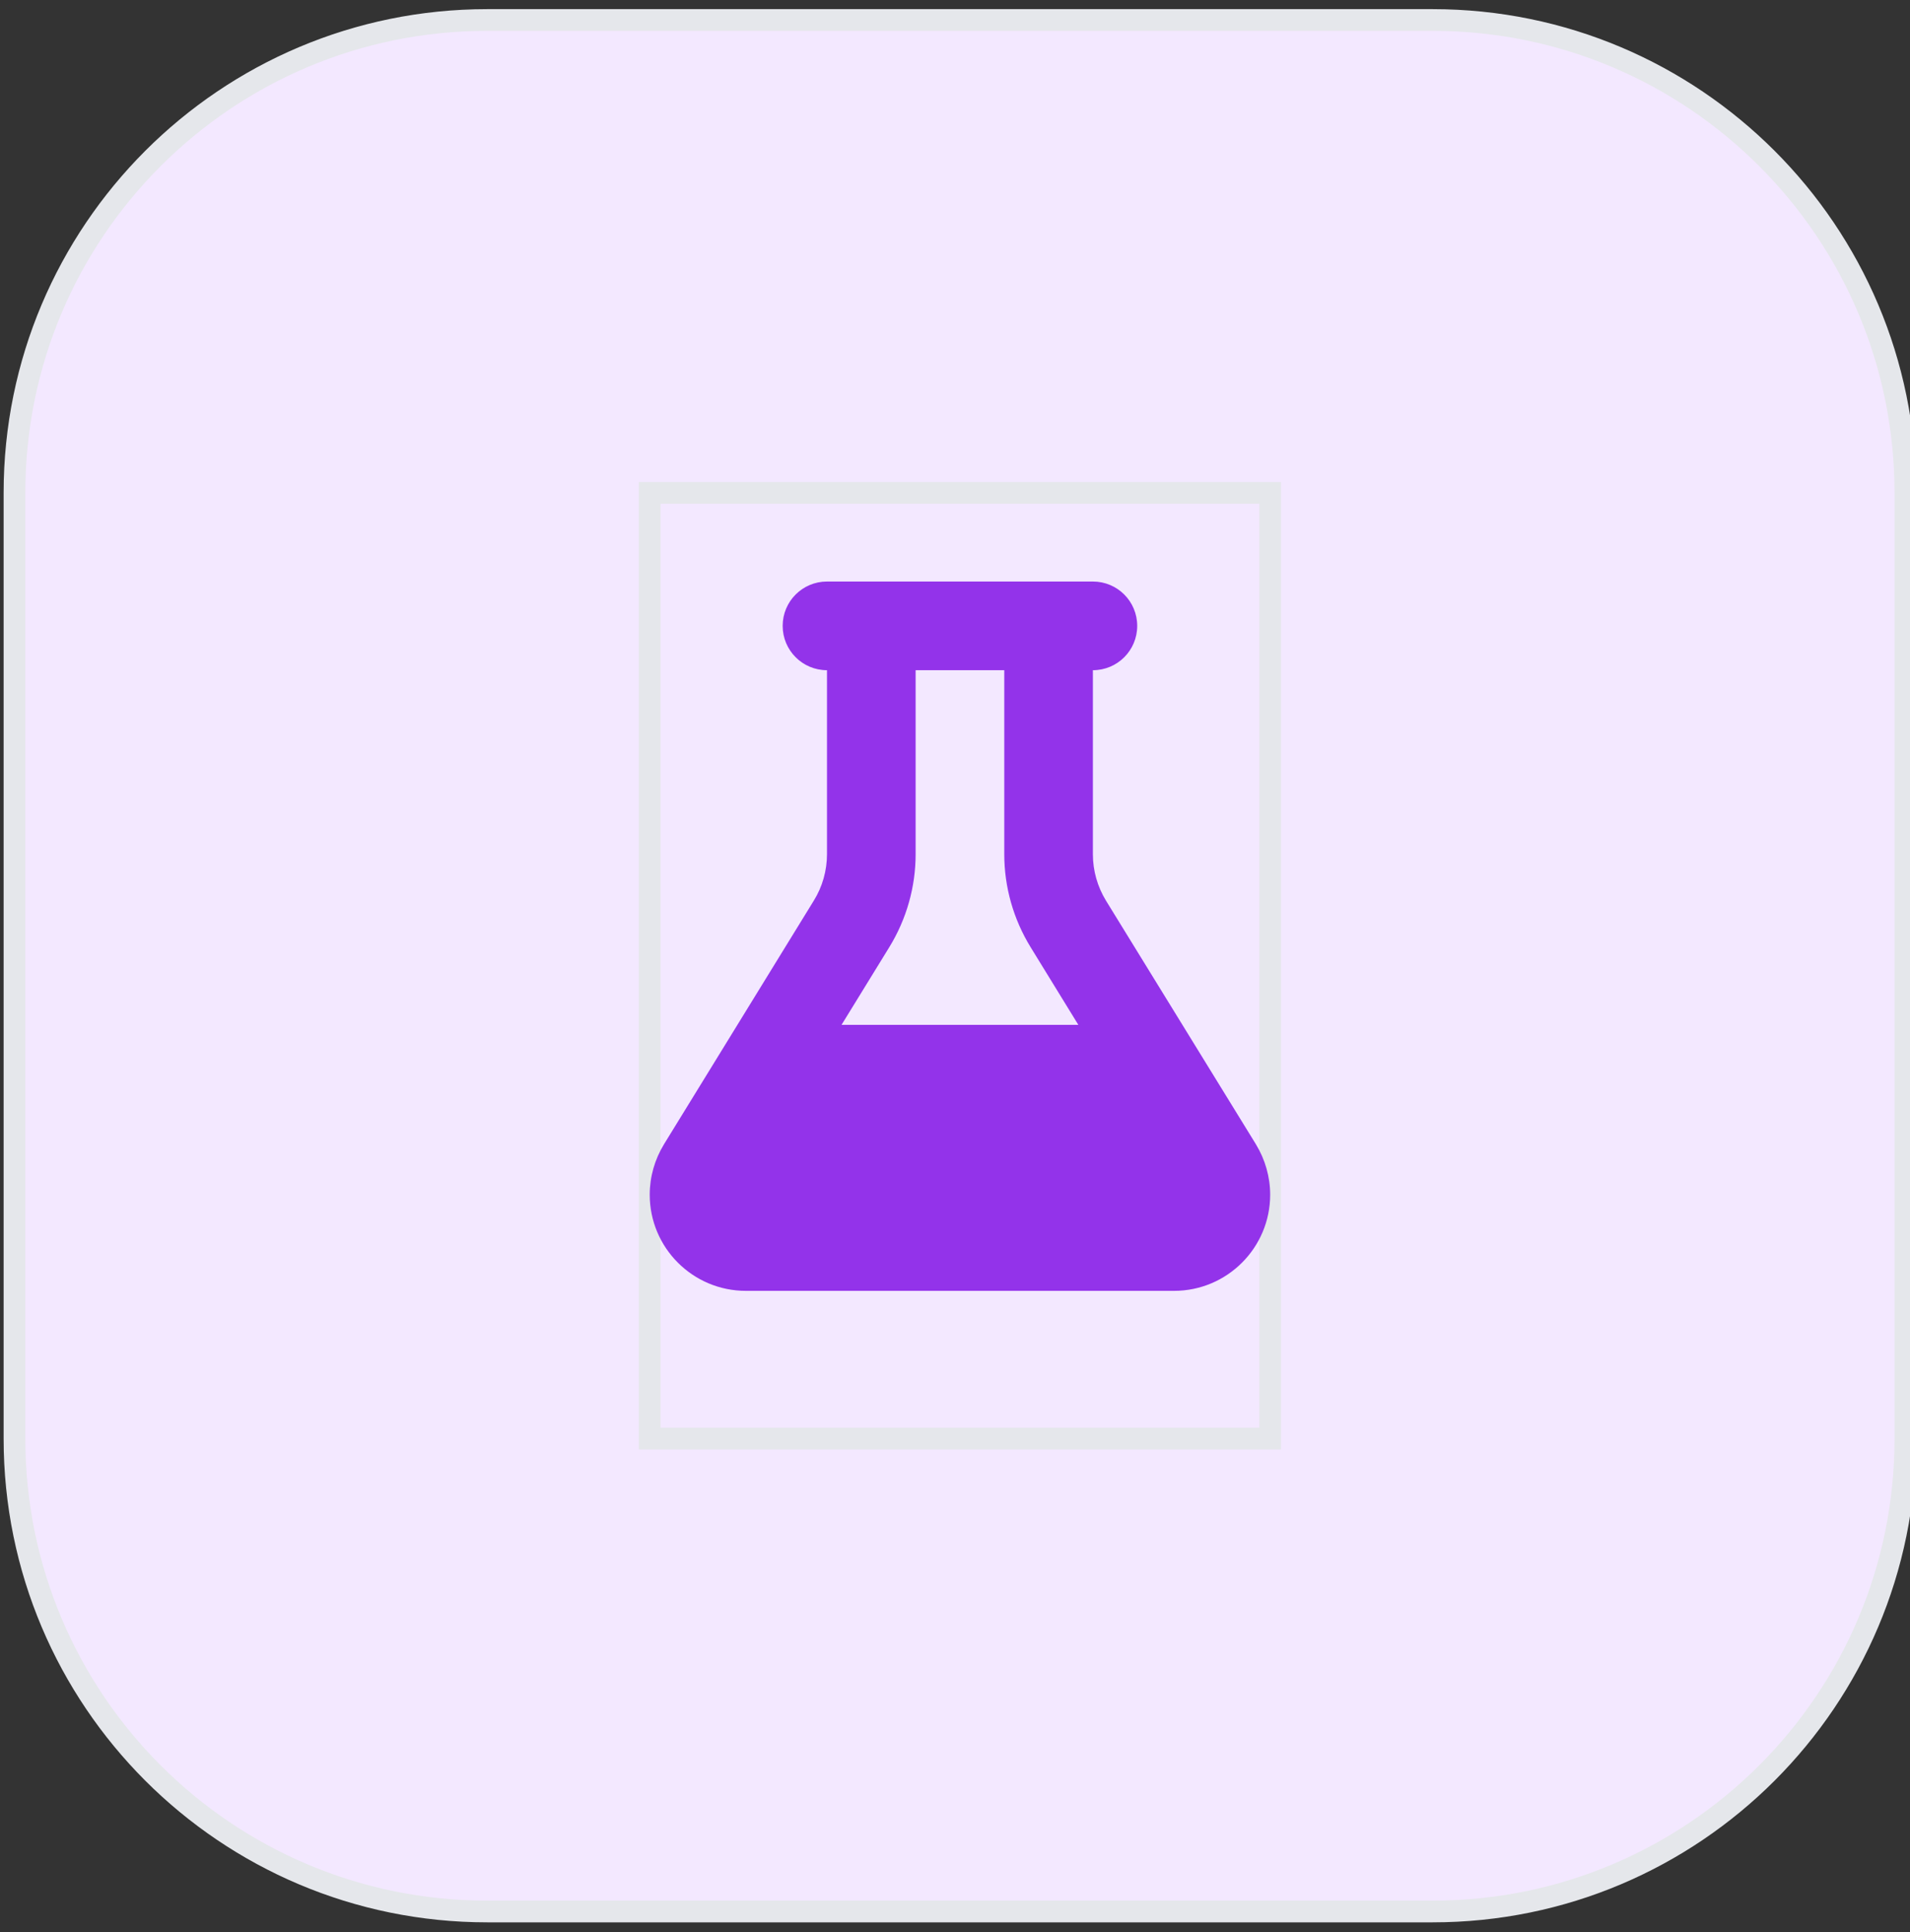 <svg width="88" height="89" viewBox="0 0 88 89" fill="none" xmlns="http://www.w3.org/2000/svg">
<rect x="0" y="0" width="88" height="89" fill="#333333" stroke="none"/>
<path d="M66.007 0.921C78.036 0.921 87.787 10.672 87.787 22.701V66.261C87.787 78.29 78.036 88.041 66.007 88.041H22.447C10.418 88.041 0.667 78.29 0.667 66.261V22.701C0.667 10.672 10.418 0.921 22.447 0.921H66.007Z" fill="#F3E8FF"/>
<path d="M66.007 0.921C78.036 0.921 87.787 10.672 87.787 22.701V66.261C87.787 78.29 78.036 88.041 66.007 88.041H22.447C10.418 88.041 0.667 78.29 0.667 66.261V22.701C0.667 10.672 10.418 0.921 22.447 0.921H66.007Z" stroke="#E5E7EB"/>
<path d="M58.52 66.261H29.935V22.702H58.52V66.261Z" stroke="#E5E7EB"/>
<g clip-path="url(#clip0_127_1099)">
<path d="M48.311 26.785H40.144H38.102C36.973 26.785 36.06 27.698 36.06 28.827C36.06 29.956 36.973 30.869 38.102 30.869V39.343C38.102 40.096 37.892 40.842 37.496 41.48L30.592 52.704C30.164 53.406 29.935 54.204 29.935 55.027C29.935 57.471 31.919 59.455 34.363 59.455H54.093C56.536 59.455 58.521 57.471 58.521 55.027C58.521 54.21 58.291 53.406 57.864 52.704L50.959 41.487C50.564 40.842 50.353 40.102 50.353 39.349V30.869C51.483 30.869 52.395 29.956 52.395 28.827C52.395 27.698 51.483 26.785 50.353 26.785H48.311ZM42.186 39.343V30.869H46.27V39.343C46.27 40.855 46.691 42.335 47.482 43.624L49.683 47.204H38.772L40.974 43.624C41.765 42.335 42.186 40.855 42.186 39.343Z" fill="#9333EA"/>
</g>
<defs>
<clipPath id="clip0_127_1099">
<path d="M29.935 26.785H58.521V59.455H29.935V26.785Z" fill="white"/>
</clipPath>
</defs>
</svg>
